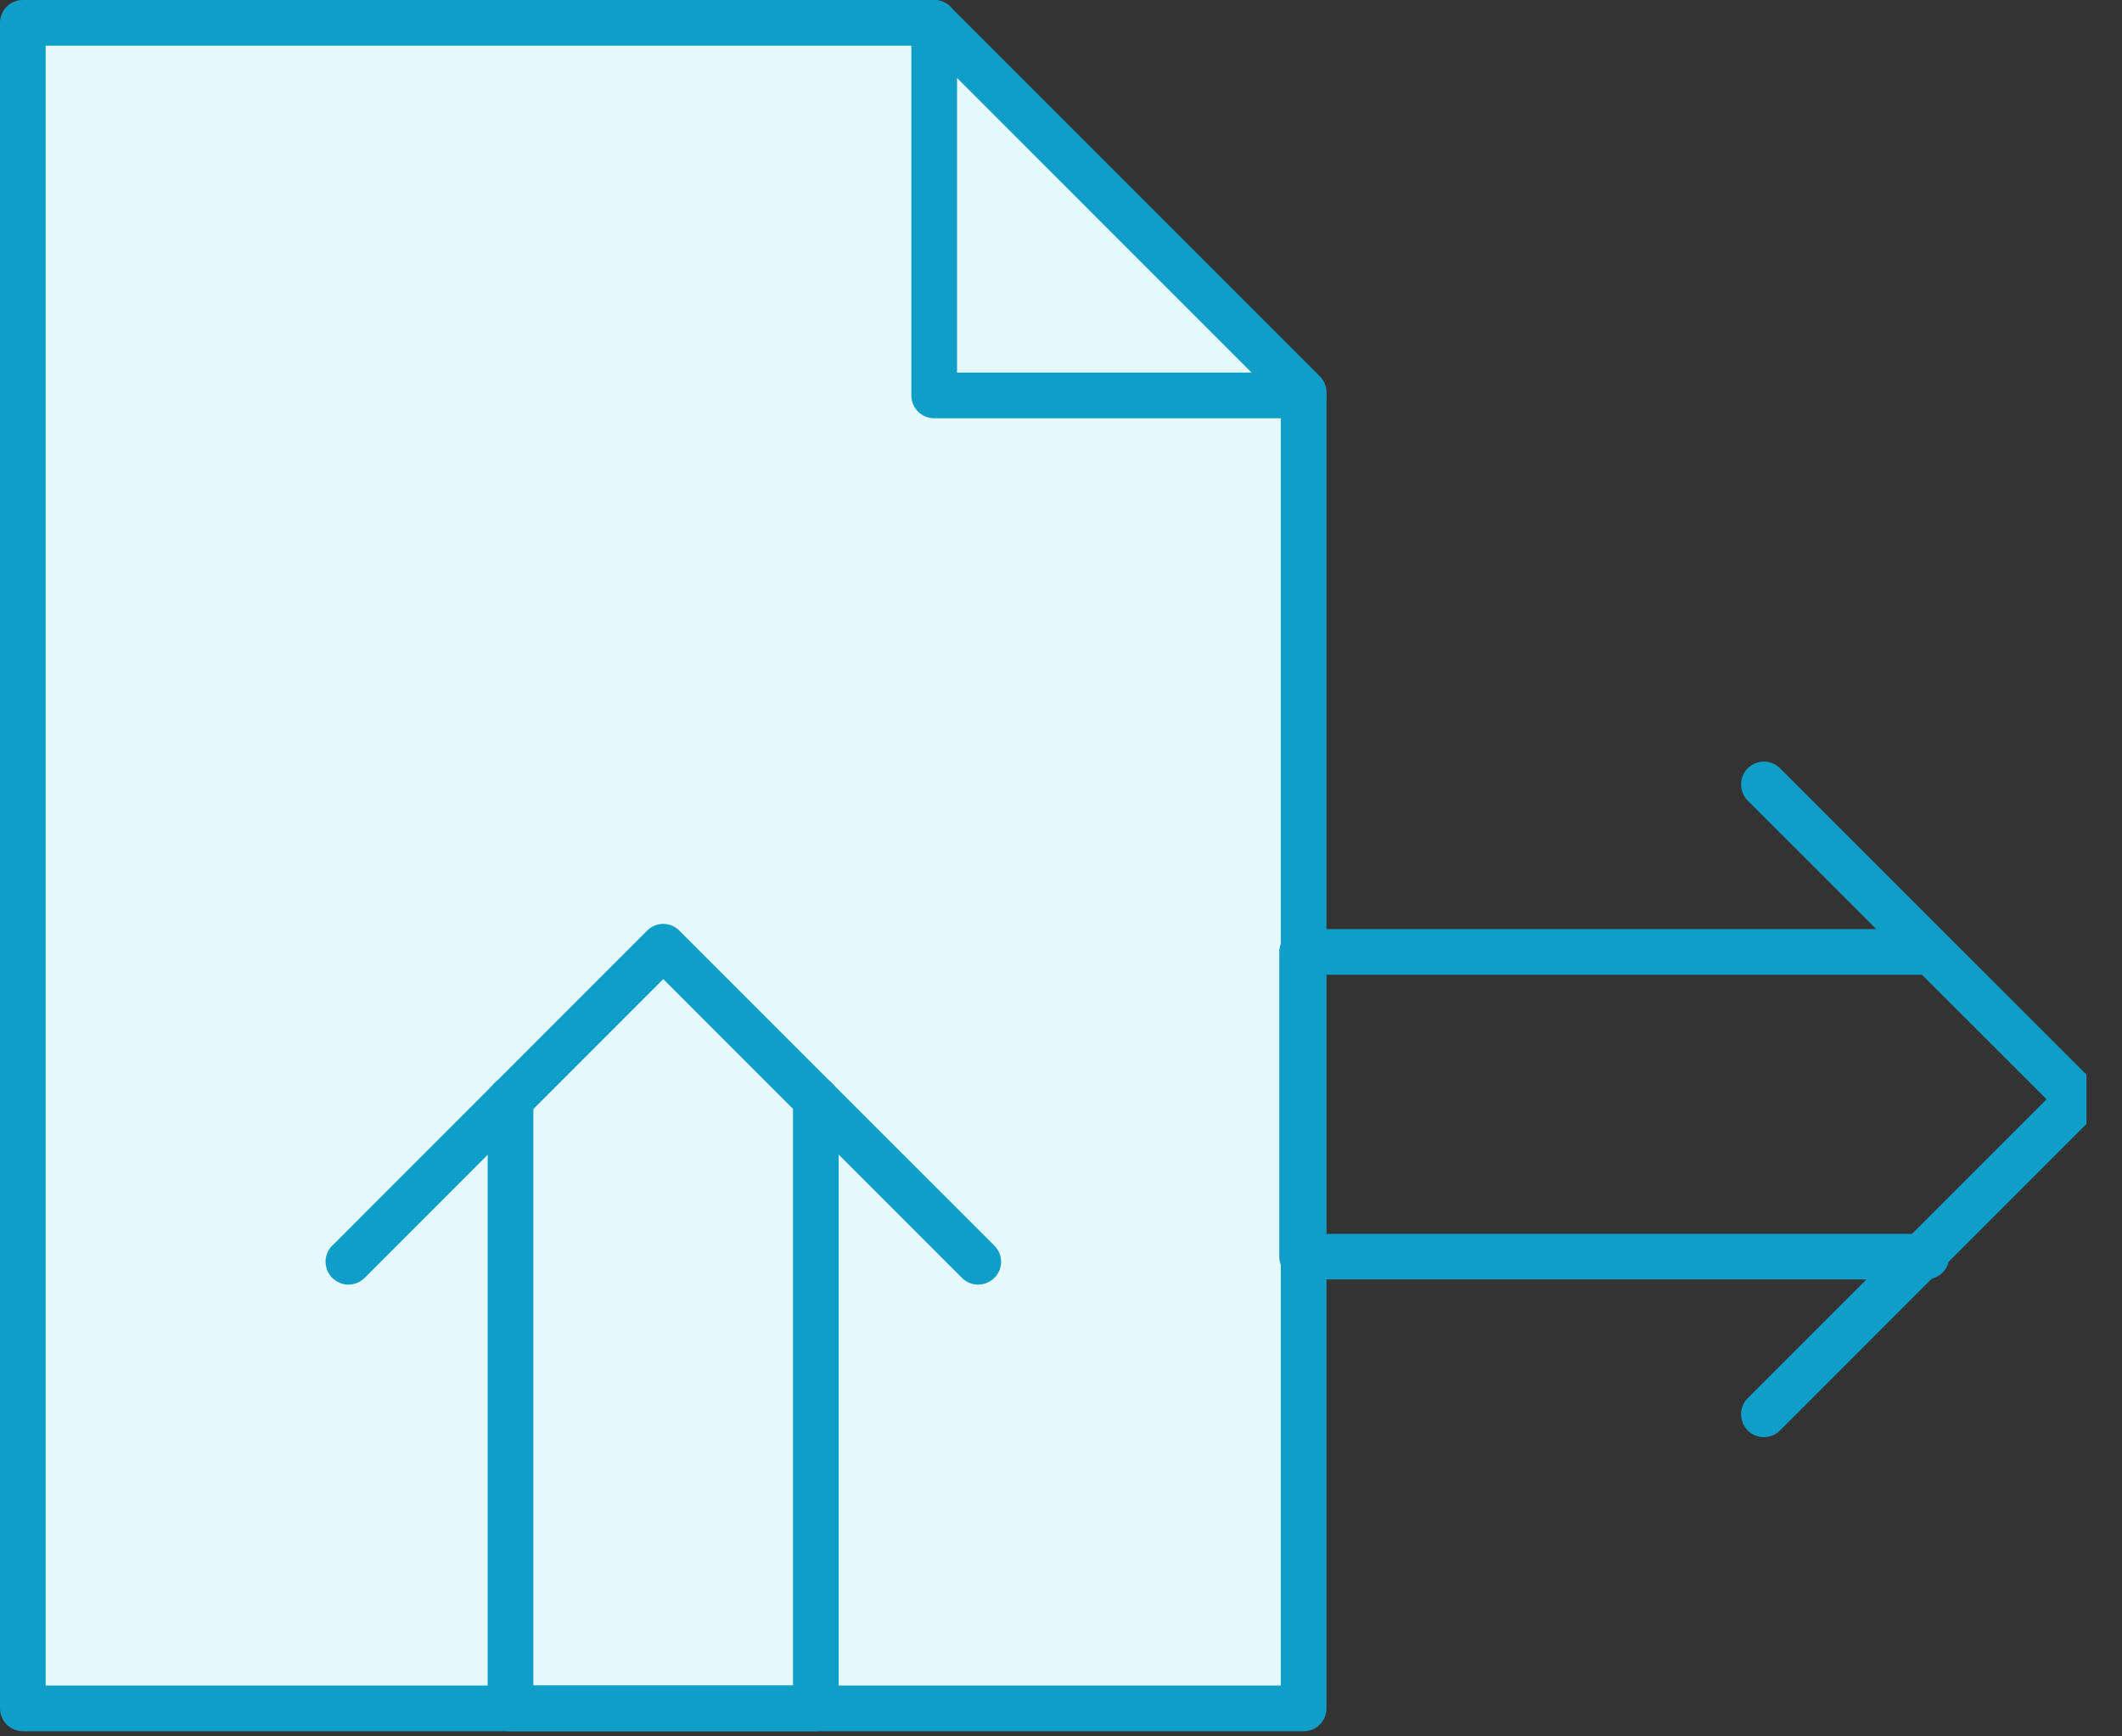 <svg width="44" height="36" viewBox="0 0 44 36" fill="none" xmlns="http://www.w3.org/2000/svg">
<rect x="0" y="0" width="44" height="36" fill="#333333" stroke="none"/>
<g clip-path="url(#clip0_1996_1027)">
<path d="M0.6 35.4H27V7.8L19.2 0.6H0.6V35.4Z" fill="#E5F9FF"/>
<path d="M27.032 35.893H0.474C0.212 35.893 0 35.681 0 35.419V0.474C0 0.212 0.212 0 0.474 0H19.37C19.497 0 19.617 0.051 19.705 0.139L27.366 7.8C27.455 7.888 27.505 8.008 27.505 8.135V35.419C27.505 35.681 27.294 35.893 27.032 35.893ZM0.947 34.945H26.558V8.331L19.175 0.947H0.947V34.945Z" fill="#0E9EC7"/>
<path d="M27.032 8.672H19.37C19.108 8.672 18.897 8.46 18.897 8.198V0.474C18.897 0.212 19.108 0 19.37 0C19.633 0 19.844 0.212 19.844 0.474V7.724H27.032C27.294 7.724 27.505 7.936 27.505 8.198C27.505 8.46 27.294 8.672 27.032 8.672Z" fill="#0E9EC7"/>
<path d="M16.917 35.893H10.585C10.323 35.893 10.112 35.681 10.112 35.419V22.791C10.112 22.528 10.323 22.317 10.585 22.317C10.847 22.317 11.059 22.528 11.059 22.791V34.945H16.443V22.794C16.443 22.532 16.655 22.32 16.917 22.32C17.179 22.32 17.39 22.532 17.39 22.794V35.419C17.39 35.681 17.179 35.893 16.917 35.893Z" fill="#0E9EC7"/>
<path d="M7.225 26.634C7.105 26.634 6.982 26.586 6.89 26.495C6.704 26.308 6.704 26.008 6.89 25.825L13.418 19.295C13.604 19.108 13.904 19.108 14.087 19.295L20.618 25.825C20.804 26.012 20.804 26.312 20.618 26.495C20.431 26.678 20.131 26.681 19.948 26.495L13.753 20.299L7.56 26.495C7.468 26.586 7.345 26.634 7.225 26.634Z" fill="#0E9EC7"/>
<path d="M26.526 26.054L26.526 19.736C26.526 19.474 26.743 19.263 27.011 19.263L39.936 19.263C40.205 19.263 40.421 19.474 40.421 19.736C40.421 19.997 40.205 20.209 39.936 20.209L27.496 20.209L27.496 25.581L39.933 25.581C40.201 25.581 40.418 25.792 40.418 26.054C40.418 26.315 40.201 26.526 39.933 26.526L27.011 26.526C26.743 26.526 26.526 26.315 26.526 26.054Z" fill="#0E9EC7"/>
<path d="M36.101 16.264C36.101 16.144 36.148 16.021 36.24 15.929C36.426 15.743 36.726 15.743 36.91 15.929L43.44 22.457C43.626 22.643 43.626 22.943 43.44 23.126L36.91 29.657C36.723 29.843 36.423 29.843 36.24 29.657C36.057 29.47 36.054 29.17 36.24 28.987L42.436 22.791L36.24 16.599C36.148 16.507 36.101 16.384 36.101 16.264Z" fill="#0E9EC7"/>
</g>
<defs>
<clipPath id="clip0_1996_1027">
<rect width="43.263" height="36" fill="white"/>
</clipPath>
</defs>
</svg>

